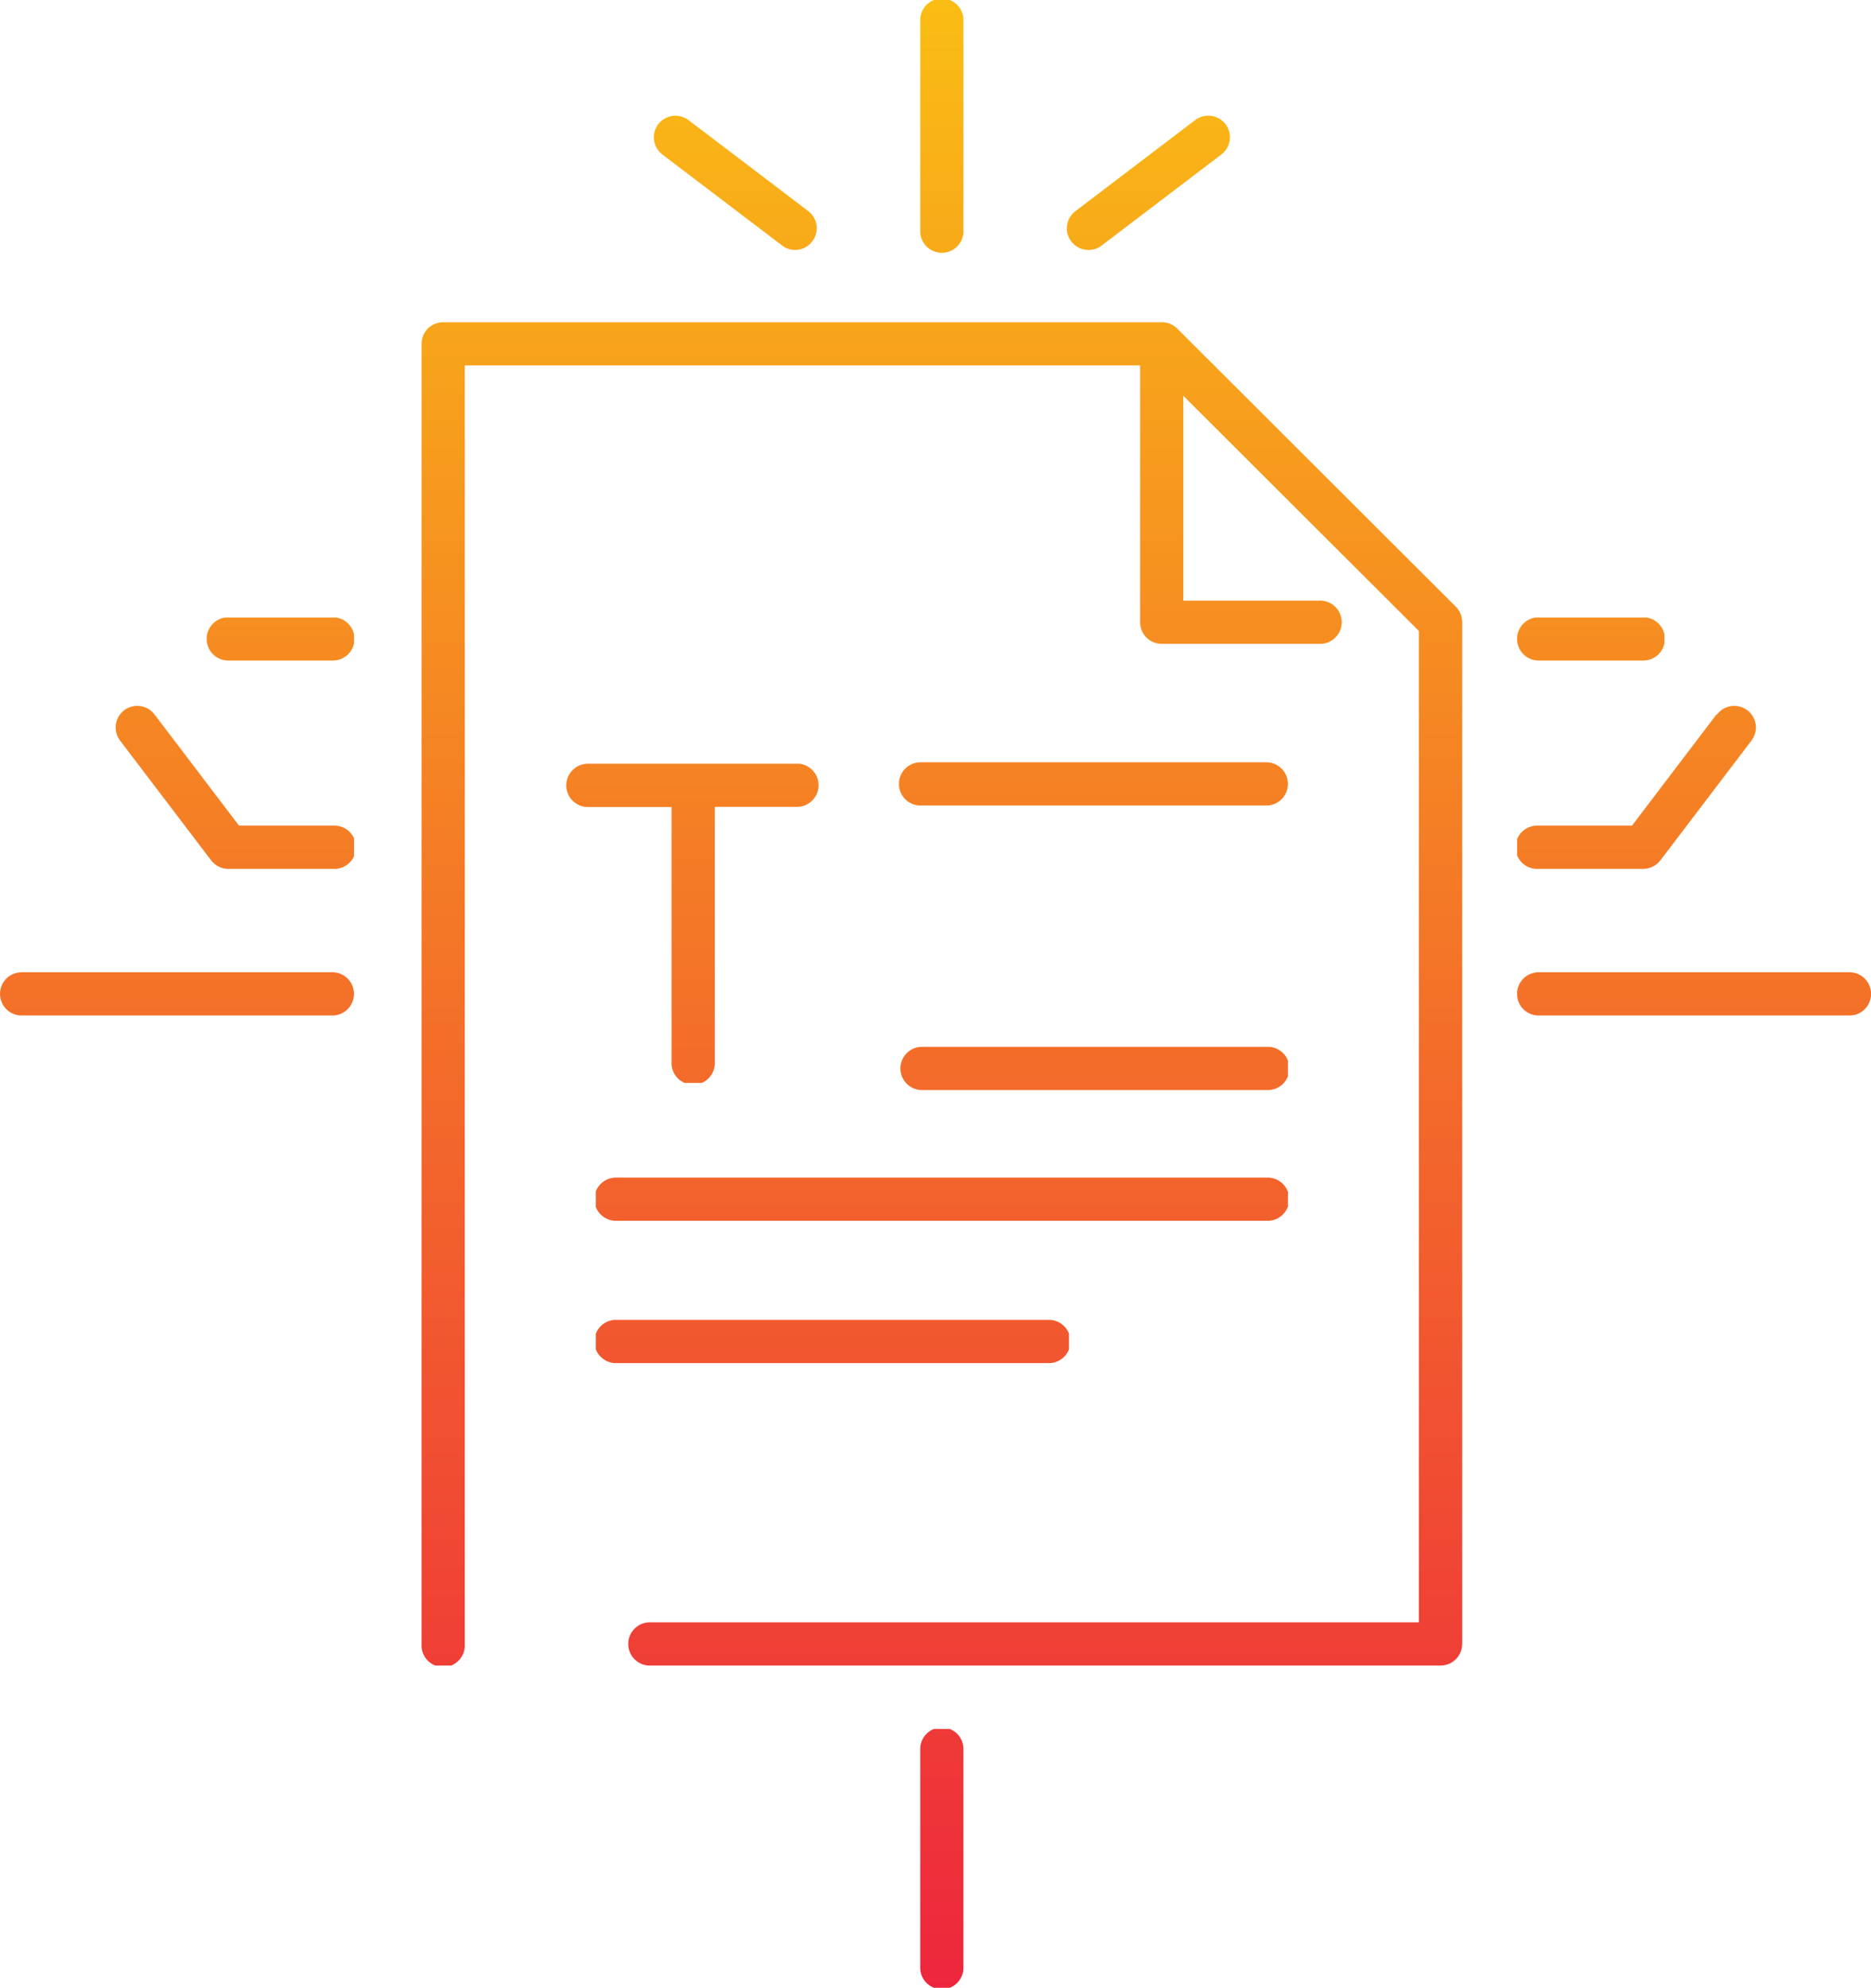 <?xml version="1.0" encoding="UTF-8"?>
<svg xmlns="http://www.w3.org/2000/svg" xmlns:xlink="http://www.w3.org/1999/xlink" id="Layer_1" data-name="Layer 1" viewBox="0 0 178.86 190">
  <defs>
    <style>.cls-1{fill:none;}.cls-2{clip-path:url(#clip-path);}.cls-3{fill:url(#linear-gradient);}.cls-4{clip-path:url(#clip-path-2);}.cls-5{fill:url(#linear-gradient-2);}.cls-6{clip-path:url(#clip-path-3);}.cls-7{fill:url(#linear-gradient-3);}.cls-8{clip-path:url(#clip-path-4);}.cls-9{fill:url(#linear-gradient-4);}.cls-10{clip-path:url(#clip-path-5);}.cls-11{clip-path:url(#clip-path-6);}.cls-12{clip-path:url(#clip-path-7);}.cls-13{fill:url(#linear-gradient-7);}.cls-14{clip-path:url(#clip-path-8);}.cls-15{clip-path:url(#clip-path-9);}.cls-16{fill:url(#linear-gradient-9);}.cls-17{clip-path:url(#clip-path-10);}.cls-18{fill:url(#linear-gradient-10);}.cls-19{clip-path:url(#clip-path-11);}.cls-20{clip-path:url(#clip-path-12);}.cls-21{clip-path:url(#clip-path-13);}.cls-22{clip-path:url(#clip-path-14);}.cls-23{fill:url(#linear-gradient-14);}.cls-24{clip-path:url(#clip-path-15);}.cls-25{fill:url(#linear-gradient-15);}.cls-26{clip-path:url(#clip-path-16);}.cls-27{clip-path:url(#clip-path-17);}.cls-28{fill:url(#linear-gradient-17);}.cls-29{clip-path:url(#clip-path-18);}.cls-30{clip-path:url(#clip-path-19);}.cls-31{fill:url(#linear-gradient-19);}.cls-32{clip-path:url(#clip-path-20);}.cls-33{fill:url(#linear-gradient-20);}.cls-34{clip-path:url(#clip-path-21);}.cls-35{clip-path:url(#clip-path-22);}.cls-36{fill:url(#linear-gradient-22);}.cls-37{clip-path:url(#clip-path-23);}</style>
    <clipPath id="clip-path" transform="translate(-10.57 -5)">
      <path class="cls-1" d="M52.93,35.8a2.06,2.06,0,0,0-2.06,2.07V162.13a2.07,2.07,0,1,0,4.13,0V39.93h64.56V64.48a2.06,2.06,0,0,0,2.06,2.06h15a2.07,2.07,0,1,0,0-4.13H123.69V42.83l22.52,22.48v94.76H72.84a2.07,2.07,0,1,0,0,4.13h75.44a2.07,2.07,0,0,0,2.07-2.07V64.46a2.08,2.08,0,0,0-.61-1.47L123.1,36.4a2,2,0,0,0-1.46-.6Z"></path>
    </clipPath>
    <linearGradient id="linear-gradient" y1="200" x2="1" y2="200" gradientTransform="matrix(0, 197.53, 197.53, 0, -39416.16, -5.07)" gradientUnits="userSpaceOnUse">
      <stop offset="0" stop-color="#fac113"></stop>
      <stop offset="1" stop-color="#ed243d"></stop>
    </linearGradient>
    <clipPath id="clip-path-2" transform="translate(-10.57 -5)">
      <path class="cls-1" d="M69.6,117.56a2.07,2.07,0,1,0,0,4.13h62a2.07,2.07,0,1,0,0-4.13Z"></path>
    </clipPath>
    <linearGradient id="linear-gradient-2" y1="200" y2="200" xlink:href="#linear-gradient"></linearGradient>
    <clipPath id="clip-path-3" transform="translate(-10.57 -5)">
      <path class="cls-1" d="M69.6,131.16a2.07,2.07,0,1,0,0,4.13h41.09a2.07,2.07,0,1,0,0-4.13Z"></path>
    </clipPath>
    <linearGradient id="linear-gradient-3" y1="200" y2="200" gradientTransform="matrix(0, 197.53, 197.53, 0, -39426.63, -5.07)" xlink:href="#linear-gradient"></linearGradient>
    <clipPath id="clip-path-4" transform="translate(-10.57 -5)">
      <path class="cls-1" d="M98.57,77.86a2.07,2.07,0,0,0,0,4.14h33.05a2.07,2.07,0,0,0,0-4.14Z"></path>
    </clipPath>
    <linearGradient id="linear-gradient-4" y1="200" y2="200" gradientTransform="matrix(0, 197.53, 197.53, 0, -39401.68, -5.07)" xlink:href="#linear-gradient"></linearGradient>
    <clipPath id="clip-path-5" transform="translate(-10.57 -5)">
      <path class="cls-1" d="M98.57,91.46a2.07,2.07,0,0,0,0,4.14h33.05a2.07,2.07,0,0,0,0-4.14Z"></path>
    </clipPath>
    <clipPath id="clip-path-6" transform="translate(-10.57 -5)">
      <path class="cls-1" d="M98.57,105.06a2.07,2.07,0,0,0,0,4.13h33.05a2.07,2.07,0,1,0,0-4.13Z"></path>
    </clipPath>
    <clipPath id="clip-path-7" transform="translate(-10.57 -5)">
      <path class="cls-1" d="M66.77,78a2.07,2.07,0,1,0,0,4.14h8v24.33a2.07,2.07,0,1,0,4.13,0V82.12h8A2.07,2.07,0,0,0,87,78Z"></path>
    </clipPath>
    <linearGradient id="linear-gradient-7" y1="200" y2="200" gradientTransform="matrix(0, 197.53, 197.53, 0, -39439.89, -5.07)" xlink:href="#linear-gradient"></linearGradient>
    <clipPath id="clip-path-8" transform="translate(-10.57 -5)">
      <path class="cls-1" d="M98.54,7.07V27.24a2.07,2.07,0,0,0,4.13,0V7.07a2.07,2.07,0,1,0-4.13,0"></path>
    </clipPath>
    <clipPath id="clip-path-9" transform="translate(-10.57 -5)">
      <path class="cls-1" d="M73.5,16.87a2.07,2.07,0,0,0,.39,2.9l11.45,8.7a2,2,0,0,0,1.25.42,2.07,2.07,0,0,0,1.25-3.71l-11.45-8.7a2.07,2.07,0,0,0-2.89.39"></path>
    </clipPath>
    <linearGradient id="linear-gradient-9" y1="200" y2="200" gradientTransform="matrix(0, 197.53, 197.53, 0, -39435.91, -5.07)" xlink:href="#linear-gradient"></linearGradient>
    <clipPath id="clip-path-10" transform="translate(-10.57 -5)">
      <path class="cls-1" d="M124.82,16.48l-11.44,8.7a2.06,2.06,0,0,0,1.25,3.71,2,2,0,0,0,1.25-.42l11.44-8.7a2.06,2.06,0,0,0-1.25-3.71,2,2,0,0,0-1.25.42"></path>
    </clipPath>
    <linearGradient id="linear-gradient-10" y1="200" y2="200" gradientTransform="matrix(0, 197.53, 197.53, 0, -39396.42, -5.07)" xlink:href="#linear-gradient"></linearGradient>
    <clipPath id="clip-path-11" transform="translate(-10.57 -5)">
      <path class="cls-1" d="M98.54,172.33v20.6a2.07,2.07,0,1,0,4.13,0v-20.6a2.07,2.07,0,1,0-4.13,0"></path>
    </clipPath>
    <clipPath id="clip-path-12" transform="translate(-10.57 -5)">
      <path class="cls-1" d="M85.34,171.53l-11.45,8.7a2.07,2.07,0,0,0,1.25,3.71,2,2,0,0,0,1.25-.42l11.45-8.7a2.07,2.07,0,0,0-1.25-3.71,2,2,0,0,0-1.25.42"></path>
    </clipPath>
    <clipPath id="clip-path-13" transform="translate(-10.57 -5)">
      <path class="cls-1" d="M113,171.92a2.07,2.07,0,0,0,.4,2.9l11.44,8.7a2,2,0,0,0,1.25.42,2.06,2.06,0,0,0,1.25-3.71l-11.44-8.7a2.11,2.11,0,0,0-1.25-.42,2.07,2.07,0,0,0-1.65.81"></path>
    </clipPath>
    <clipPath id="clip-path-14" transform="translate(-10.57 -5)">
      <path class="cls-1" d="M12.64,97.93a2.07,2.07,0,0,0,0,4.14h29.7a2.07,2.07,0,0,0,0-4.14Z"></path>
    </clipPath>
    <linearGradient id="linear-gradient-14" y1="200" y2="200" gradientTransform="matrix(0, 197.53, 197.53, 0, -39489.28, -5.07)" xlink:href="#linear-gradient"></linearGradient>
    <clipPath id="clip-path-15" transform="translate(-10.57 -5)">
      <path class="cls-1" d="M22.44,72.89a2.07,2.07,0,0,0-.39,2.9l8.7,11.44a2.05,2.05,0,0,0,1.64.82h10a2.07,2.07,0,1,0,0-4.13H33.42L25.34,73.29a2.05,2.05,0,0,0-1.65-.82,2.09,2.09,0,0,0-1.25.42"></path>
    </clipPath>
    <linearGradient id="linear-gradient-15" y1="200" y2="200" gradientTransform="matrix(0, 197.53, 197.53, 0, -39483.76, -5.07)" xlink:href="#linear-gradient"></linearGradient>
    <clipPath id="clip-path-16" transform="translate(-10.57 -5)">
      <path class="cls-1" d="M32.39,112a2.05,2.05,0,0,0-1.64.82l-8.7,11.44a2.07,2.07,0,1,0,3.29,2.5l8.08-10.63h8.92a2.07,2.07,0,1,0,0-4.13Z"></path>
    </clipPath>
    <clipPath id="clip-path-17" transform="translate(-10.57 -5)">
      <path class="cls-1" d="M32.39,64a2.07,2.07,0,0,0,0,4.14h10a2.07,2.07,0,0,0,0-4.14Z"></path>
    </clipPath>
    <linearGradient id="linear-gradient-17" y1="200" y2="200" gradientTransform="matrix(0, 197.53, 197.53, 0, -39479.41, -5.07)" xlink:href="#linear-gradient"></linearGradient>
    <clipPath id="clip-path-18" transform="translate(-10.57 -5)">
      <path class="cls-1" d="M32.39,131.84a2.07,2.07,0,0,0,0,4.13h10a2.07,2.07,0,1,0,0-4.13Z"></path>
    </clipPath>
    <clipPath id="clip-path-19" transform="translate(-10.57 -5)">
      <path class="cls-1" d="M157.66,97.93a2.07,2.07,0,1,0,0,4.14h29.71a2.07,2.07,0,0,0,0-4.14Z"></path>
    </clipPath>
    <linearGradient id="linear-gradient-19" y1="200" y2="200" gradientTransform="matrix(0, 197.53, 197.53, 0, -39344.26, -5.07)" xlink:href="#linear-gradient"></linearGradient>
    <clipPath id="clip-path-20" transform="translate(-10.57 -5)">
      <path class="cls-1" d="M174.66,73.29l-8.08,10.63h-8.92a2.07,2.07,0,1,0,0,4.13h10a2.05,2.05,0,0,0,1.64-.82L178,75.79a2.06,2.06,0,0,0-.39-2.9,2.11,2.11,0,0,0-1.25-.42,2.07,2.07,0,0,0-1.65.82"></path>
    </clipPath>
    <linearGradient id="linear-gradient-20" y1="200" y2="200" gradientTransform="matrix(0, 197.53, 197.53, 0, -39349.79, -5.07)" xlink:href="#linear-gradient"></linearGradient>
    <clipPath id="clip-path-21" transform="translate(-10.57 -5)">
      <path class="cls-1" d="M157.66,112a2.07,2.07,0,1,0,0,4.13h8.92l8.08,10.63a2.05,2.05,0,0,0,1.65.82,2.09,2.09,0,0,0,1.25-.42,2.06,2.06,0,0,0,.39-2.9l-8.7-11.44a2.05,2.05,0,0,0-1.64-.82Z"></path>
    </clipPath>
    <clipPath id="clip-path-22" transform="translate(-10.57 -5)">
      <path class="cls-1" d="M157.66,64a2.07,2.07,0,1,0,0,4.14h10a2.07,2.07,0,0,0,0-4.14Z"></path>
    </clipPath>
    <linearGradient id="linear-gradient-22" y1="200" y2="200" gradientTransform="matrix(0, 197.53, 197.53, 0, -39354.14, -5.07)" xlink:href="#linear-gradient"></linearGradient>
    <clipPath id="clip-path-23" transform="translate(-10.57 -5)">
      <path class="cls-1" d="M157.66,131.84a2.07,2.07,0,1,0,0,4.13h10a2.07,2.07,0,0,0,0-4.13Z"></path>
    </clipPath>
  </defs>
  <title>icon-business-analysis</title>
  <g class="cls-2">
    <rect class="cls-3" x="40.3" y="30.8" width="99.48" height="128.4"></rect>
  </g>
  <g class="cls-4">
    <rect class="cls-5" x="56.96" y="112.56" width="66.16" height="4.13"></rect>
  </g>
  <g class="cls-6">
    <rect class="cls-7" x="56.96" y="126.16" width="45.23" height="4.13"></rect>
  </g>
  <g class="cls-8">
    <rect class="cls-9" x="85.94" y="72.86" width="37.18" height="4.13"></rect>
  </g>
  <g class="cls-10">
    <rect class="cls-9" x="85.94" y="86.46" width="37.18" height="4.13"></rect>
  </g>
  <g class="cls-11">
    <rect class="cls-9" x="85.94" y="100.06" width="37.18" height="4.13"></rect>
  </g>
  <g class="cls-12">
    <rect class="cls-13" x="54.13" y="72.98" width="24.37" height="30.53"></rect>
  </g>
  <g class="cls-14">
    <rect class="cls-3" x="87.97" width="4.13" height="24.3"></rect>
  </g>
  <g class="cls-15">
    <rect class="cls-16" x="62.24" y="11.06" width="16.12" height="12.84"></rect>
  </g>
  <g class="cls-17">
    <rect class="cls-18" x="101.72" y="11.06" width="16.12" height="12.84"></rect>
  </g>
  <g class="cls-19">
    <rect class="cls-3" x="87.97" y="165.26" width="4.13" height="24.74"></rect>
  </g>
  <g class="cls-20">
    <rect class="cls-16" x="62.24" y="166.11" width="16.12" height="12.83"></rect>
  </g>
  <g class="cls-21">
    <rect class="cls-18" x="101.72" y="166.11" width="16.12" height="12.83"></rect>
  </g>
  <g class="cls-22">
    <rect class="cls-23" y="92.93" width="33.84" height="4.13"></rect>
  </g>
  <g class="cls-24">
    <rect class="cls-25" x="10.79" y="67.47" width="23.05" height="15.58"></rect>
  </g>
  <g class="cls-26">
    <rect class="cls-25" x="10.79" y="106.95" width="23.05" height="15.58"></rect>
  </g>
  <g class="cls-27">
    <rect class="cls-28" x="19.76" y="59.03" width="14.08" height="4.13"></rect>
  </g>
  <g class="cls-29">
    <rect class="cls-28" x="19.76" y="126.84" width="14.08" height="4.13"></rect>
  </g>
  <g class="cls-30">
    <rect class="cls-31" x="145.03" y="92.93" width="33.84" height="4.13"></rect>
  </g>
  <g class="cls-32">
    <rect class="cls-33" x="145.03" y="67.47" width="23.05" height="15.58"></rect>
  </g>
  <g class="cls-34">
    <rect class="cls-33" x="145.03" y="106.95" width="23.05" height="15.58"></rect>
  </g>
  <g class="cls-35">
    <rect class="cls-36" x="145.03" y="59.03" width="14.08" height="4.13"></rect>
  </g>
  <g class="cls-37">
    <rect class="cls-36" x="145.03" y="126.84" width="14.08" height="4.13"></rect>
  </g>
</svg>
